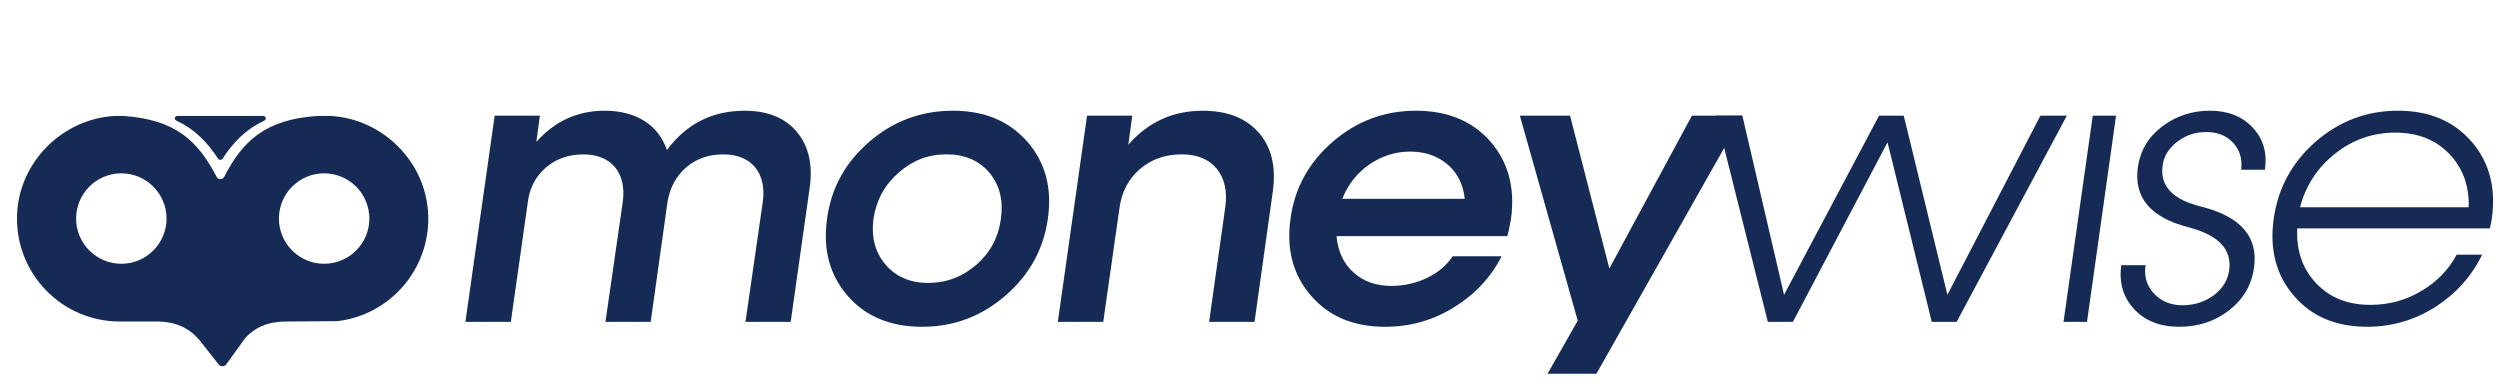 <svg viewBox="0 0 147 23" xmlns="http://www.w3.org/2000/svg"><g fill="#152b56"><path d="M10.367 7.089c1.087.511 1.828 1.276 2.452 2.238.061.093.21.093.27 0 .625-.963 1.366-1.727 2.452-2.238.148-.07.096-.273-.07-.273h-5.033c-.167 0-.219.204-.07.273h0Z"/><path d="M25.178 12.642c-.109-3.108-2.658-5.657-5.754-5.826h-.751c-3.116.211-4.405 1.496-5.498 3.589-.042.079-.123.125-.206.125-.003 0-.007-.001-.011-.001-.003 0-.008.001-.011.001-.084 0-.165-.045-.206-.125-1.093-2.094-2.383-3.379-5.5-3.589h-.477c-3.091.165-5.643 2.705-5.76 5.807-.131 3.446 2.624 6.282 6.041 6.282h2.146c1.198 0 1.973.415 2.564 1.126l1.118 1.417c.086.117.333.109.418-.006l1.145-1.588c.57-.602 1.311-.949 2.407-.949l2.977-.02c3.087-.347 5.472-3.038 5.36-6.243h0ZM7.134 15.51c-1.466 0-2.659-1.193-2.659-2.659s1.193-2.659 2.659-2.659 2.659 1.193 2.659 2.659-1.193 2.659-2.659 2.659ZM19.06 15.51c-1.467 0-2.659-1.193-2.659-2.659s1.193-2.659 2.659-2.659 2.659 1.193 2.659 2.659-1.193 2.659-2.659 2.659Z"/><path d="M46.853 7.752c.697.836.953 1.94.755 3.298l-1.115 7.875h-2.659l1.022-7.085c.221-1.684-.685-2.763-2.311-2.763-.859 0-1.58.243-2.172.743-.592.499-.964 1.172-1.115 1.997l-.999 7.109h-2.659l1.022-7.085c.22-1.684-.685-2.763-2.311-2.763-.871 0-1.614.255-2.207.767-.604.522-.964 1.195-1.069 2.044l-.999 7.037h-2.671l1.721-12.126h2.659l-.209 1.545c1.08-1.22 2.416-1.835 4.019-1.835 1.847 0 3.159.836 3.659 2.311 1.149-1.545 2.67-2.311 4.575-2.311 1.347 0 2.369.418 3.066 1.243h0Z"/><path d="M49.84 17.392c-1.057-1.22-1.463-2.73-1.208-4.541.244-1.801 1.08-3.31 2.497-4.529 1.405-1.208 3.043-1.812 4.901-1.812s3.298.604 4.367 1.812c1.069 1.219 1.475 2.729 1.219 4.529-.255 1.812-1.092 3.321-2.509 4.541-1.416 1.22-3.043 1.823-4.889 1.823s-3.321-.603-4.379-1.823h0ZM57.424 15.557c.813-.719 1.289-1.614 1.429-2.694.151-1.08-.07-1.975-.674-2.707-.616-.72-1.452-1.08-2.532-1.08s-1.998.36-2.811 1.08c-.825.72-1.313 1.626-1.475 2.707-.139 1.08.093 1.975.708 2.694.616.72 1.452 1.08 2.509 1.08s2.021-.36 2.845-1.08Z"/><path d="M74.023 7.81c.755.871 1.022 2.033.813 3.485l-1.069 7.63h-2.671l.952-6.759c.128-.94-.047-1.684-.511-2.253-.464-.558-1.149-.836-2.056-.836-.964 0-1.788.29-2.462.871-.674.581-1.069 1.347-1.196 2.3l-.953 6.679h-2.671l1.719-12.125h2.659l-.232 1.707c1.161-1.336 2.625-1.998 4.379-1.998 1.44 0 2.544.43 3.298 1.301h0Z"/><path d="M87.636 8.322c1.057 1.219 1.463 2.74 1.208 4.564-.093.523-.162.859-.22.998h-10.035c.081.894.406 1.603.987 2.125.581.535 1.324.802 2.23.802.755 0 1.463-.162 2.114-.475.65-.314 1.149-.743 1.498-1.267h2.88c-.639 1.242-1.568 2.242-2.799 2.997-1.231.767-2.578 1.149-4.053 1.149-1.847 0-3.298-.603-4.355-1.823s-1.463-2.73-1.208-4.541c.244-1.801 1.08-3.31 2.497-4.529 1.405-1.208 3.032-1.812 4.878-1.812s3.321.604 4.379 1.812h0ZM82.921 8.914c-.871 0-1.672.255-2.404.755-.732.51-1.255 1.184-1.591 2.02h7.201c-.093-.848-.429-1.522-1.011-2.02-.592-.5-1.324-.755-2.195-.755Z"/><path d="M119.975 6.8h1.557l-6.481 12.125h-1.463l-2.601-10.557-5.563 10.557h-1.475l-3.043-12.125h1.545l2.451 10.534 5.586-10.534h1.452l2.567 10.534 5.47-10.534Z"/><path d="M121.335 18.925l1.719-12.125h1.37l-1.708 12.125h-1.382Z"/><path d="M128.143 19.215c-1.126 0-2.021-.348-2.659-1.045-.639-.685-.894-1.545-.755-2.578h1.429c-.093.661.07 1.219.499 1.672.418.452.976.685 1.673.685s1.312-.198 1.847-.592c.522-.395.825-.894.905-1.498.151-1.208-.65-2.044-2.404-2.497-2.218-.569-3.217-1.743-2.973-3.519.139-.988.615-1.789 1.429-2.404.813-.616 1.754-.93 2.811-.93s1.904.337 2.521 1c.615.662.859 1.487.708 2.473h-1.394c.081-.616-.081-1.15-.464-1.58-.395-.43-.929-.639-1.591-.639s-1.219.197-1.719.581c-.5.395-.79.871-.848 1.429-.151 1.195.627 1.985 2.335 2.392 2.288.592 3.298 1.777 3.043 3.577-.139 1.01-.627 1.847-1.452 2.497-.836.65-1.812.975-2.938.975h0Z"/><path d="M141.002 6.509c1.824 0 3.263.604 4.32 1.812 1.057 1.219 1.452 2.729 1.196 4.541-.035.209-.07.395-.116.569h-11.324c-.059 1.312.314 2.392 1.115 3.228.802.848 1.858 1.267 3.194 1.267 1.08 0 2.067-.268 2.985-.813.906-.535 1.603-1.243 2.079-2.137h1.498c-.616 1.265-1.533 2.288-2.741 3.066-1.22.778-2.555 1.172-4.019 1.172-1.824 0-3.264-.603-4.309-1.823s-1.44-2.73-1.184-4.541c.256-1.801 1.08-3.31 2.474-4.529 1.393-1.208 3.008-1.812 4.831-1.812h0ZM137.309 9.03c-1.046.825-1.731 1.881-2.067 3.159h9.918c.035-1.29-.36-2.334-1.161-3.159-.802-.825-1.858-1.232-3.159-1.232s-2.497.407-3.531 1.232Z"/><path d="M90.994 21.976 93.869 21.976 102.458 6.8 99.485 6.8 94.63 15.789 92.319 6.8 89.368 6.8 92.771 18.856 90.994 21.976Z"/></g></svg>